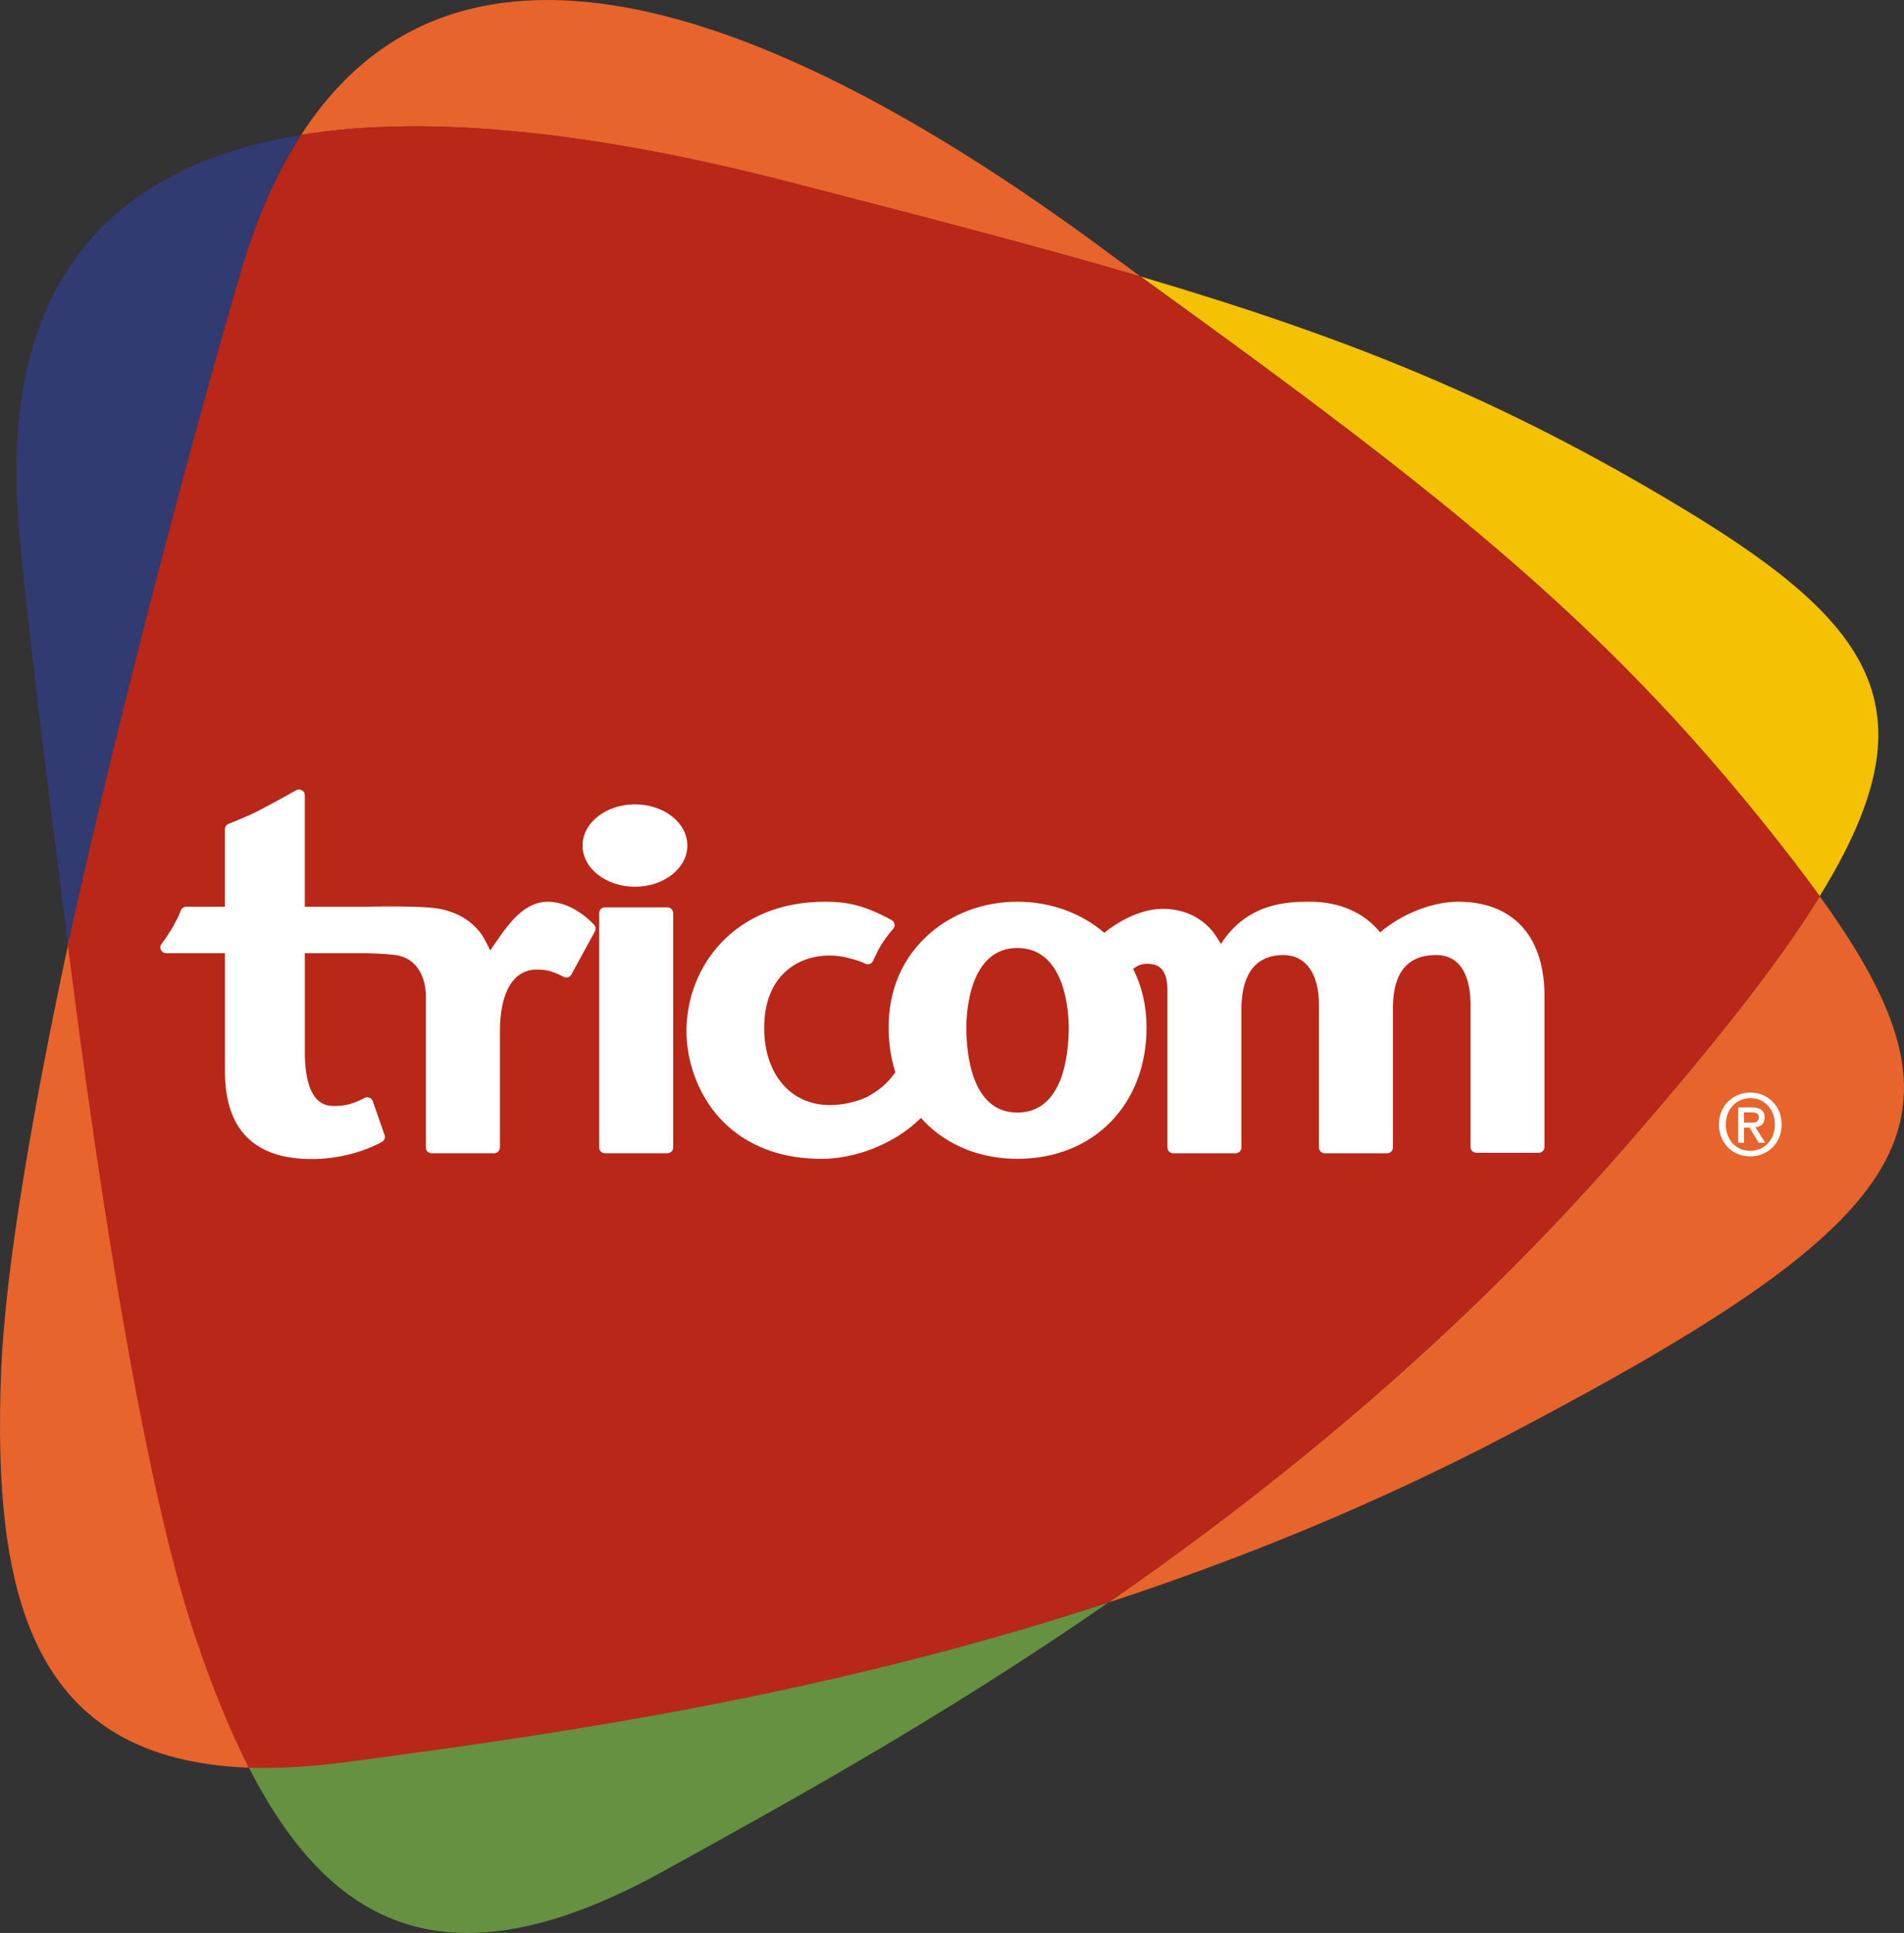 <?xml version="1.0" encoding="utf-8"?>
<!-- Generator: Adobe Illustrator 16.0.0, SVG Export Plug-In . SVG Version: 6.00 Build 0)  -->
<!DOCTYPE svg PUBLIC "-//W3C//DTD SVG 1.1//EN" "http://www.w3.org/Graphics/SVG/1.1/DTD/svg11.dtd">
<svg version="1.1" id="Layer_1" xmlns="http://www.w3.org/2000/svg" xmlns:xlink="http://www.w3.org/1999/xlink" x="0px" y="0px"
	 width="292.394px" height="296.717px" viewBox="0 0 292.394 296.717" style="enable-background:new 0 0 292.394 296.717;"
	 xml:space="preserve">
<rect x="0" y="0" width="292.394" height="296.717" fill="#333333" stroke="none"/>
<style type="text/css">
<![CDATA[
	.st0{fill:#E7642C;}
	.st1{fill:#B82718;}
	.st2{fill:#F4C103;}
	.st3{fill:#FFFFFF;}
	.st4{fill:#659140;}
	.st5{fill:#313A71;}
]]>
</style>
<path class="st5" d="M46.274,20.691C17.936,25.357-0.38,42.57,2.879,80.837c1.236,14.587,4.281,38.059,7.553,64.236
	c8.817-39.452,20.165-81.631,26.501-102.981C39.458,33.554,42.509,26.439,46.274,20.691z"/>
<path class="st4" d="M38.219,271.327c12.454,24.369,30.484,34.178,63.416,16.039c18.982-10.471,43.052-23.686,68.632-41.402
	c-45.149,14.803-86.819,20.328-117.003,24.361C47.739,271.063,42.722,271.474,38.219,271.327z"/>
<path class="st2" d="M258.655,78.188c-27.848-16.831-51.61-26.336-83.517-35.748c47.194,34.077,72.683,53.896,100.416,89.938
	c1.379,1.785,2.674,3.526,3.883,5.204C296.679,109.657,288.884,96.458,258.655,78.188z"/>
<path class="st0" d="M170.241,245.981c20.034-6.572,40.798-14.947,61.444-25.775c64.008-33.572,72.737-48.037,47.776-82.623
	c-6.421,10.412-16.315,22.857-29.827,38.378C224.396,204.948,196.533,227.763,170.241,245.981z"/>
<path class="st0" d="M10.637,144.153c-5.552,25.905-9.817,50.344-10.459,66.235c-1.41,35.281,5.022,59.75,38.054,60.957
	c-2.999-5.889-5.135-12.742-7.631-20.104C22.831,228.315,15.756,183.886,10.637,144.153z"/>
<path class="st0" d="M175.153,42.456c-3.125-2.272-5.728-4.253-9.056-6.652C119.428,2.108,70.621-17.021,46.25,20.706
	c21.033-3.428,47.644,0.201,75.055,7.317C142.39,33.492,159.441,37.794,175.153,42.456z"/>
<g>
	<path class="st1" d="M175.14,42.441c-15.63-4.607-33.213-9.187-54.189-14.588c-27.269-7.019-53.746-10.575-74.684-7.158
		c-3.703,5.714-6.851,12.743-9.347,21.235c-6.213,21.237-17.85,63.883-26.496,103.142c4.991,39.504,11.933,83.672,19.65,106.458
		c2.479,7.305,5.149,13.975,8.138,19.814c4.5,0.143,9.485-0.129,15.007-0.861c30.171-4.035,71.919-9.705,117.037-24.504
		c26.309-18.223,54.116-41.041,79.37-70.028c13.52-15.525,23.419-27.975,29.839-38.376c-1.208-1.688-2.511-3.419-3.879-5.208
		C247.842,96.336,222.352,76.502,175.14,42.441z"/>
</g>
<g>
	<path class="st3" d="M272.564,172.609c0,2.402-1.651,4.05-3.751,4.05c-2.349,0-3.783-1.814-3.783-4.05
		c0-2.385,1.655-4.042,3.783-4.042C270.913,168.567,272.564,170.224,272.564,172.609 M273.606,172.609c0-2.944-2.229-4.9-4.793-4.9
		c-2.611,0-4.837,1.956-4.837,4.9c0,2.793,2.007,4.899,4.837,4.899C271.378,177.508,273.606,175.558,273.606,172.609
		 M267.829,173.096h0.852l1.398,2.325h1.008l-1.518-2.386c0.82-0.091,1.42-0.501,1.42-1.488c0-1.104-0.677-1.555-1.987-1.555h-2.063
		v5.429h0.89V173.096z M267.829,172.336v-1.589h1.081c0.544,0,1.189,0.074,1.189,0.732c0,0.79-0.593,0.857-1.261,0.857H267.829z"/>
	<path class="st3" d="M89.463,129.791c0-3.488,3.602-6.323,8.049-6.323c4.441,0,8.044,2.835,8.044,6.323
		c0,3.496-3.603,6.329-8.044,6.329C93.064,136.12,89.463,133.287,89.463,129.791"/>
	<path class="st3" d="M91.211,141.925c-2.188-2.264-4.713-3.506-7.125-3.506c-3.295,0-5.573,2.978-6.78,4.582l-0.127,0.146
		c-0.004,0.015-0.014,0.026-0.022,0.042c0,0-1.585,2.293-1.878,2.708c-0.56-1.203-1.151-2.258-1.516-2.724
		c-1.484-1.913-3.59-3.148-6.257-3.664c-2.743-0.535-10.934-0.324-11.281-0.324h-9.414v-17.108c0-0.318-0.173-0.607-0.445-0.769
		c-0.273-0.162-0.615-0.162-0.894,0c-0.022,0.012-2.512,1.438-5.659,3.082c-1.849,0.977-4.674,2.053-4.703,2.066
		c-0.346,0.125-0.568,0.457-0.568,0.824v11.904h-5.945c-0.387,0-0.736,0.265-0.85,0.631c-0.001,0.01-0.241,0.747-1.097,2.28
		c-0.898,1.584-1.822,2.777-1.831,2.785c-0.125,0.165-0.194,0.354-0.194,0.54c0,0.141,0.04,0.273,0.09,0.396
		c0.151,0.302,0.468,0.503,0.81,0.503h9.018v18.116c0,8.951,4.491,13.484,13.343,13.484c3.731,0,7.648-0.948,10.749-2.62
		c0.392-0.207,0.571-0.664,0.422-1.08l-1.809-5.187c-0.087-0.248-0.266-0.442-0.509-0.533c-0.234-0.101-0.502-0.085-0.733,0.029
		c-1.504,0.75-2.643,1.245-4.652,1.245c-1.122,0-4.541,0-4.541-8.319v-15.135h9.437c0.008,0,2.565,0.036,4.701,0.306
		c3.945,0.757,4.406,4.715,4.446,6.038v0.45c0,0.009,0,0.009,0,0.015v0.003v23.007c0,0.494,0.402,0.89,0.89,0.89h9.59
		c0.495,0,0.892-0.396,0.892-0.89v-17.772c0-6.059,2.06-9.537,5.663-9.537c1.7,0,2.572,0.341,4.142,1.133
		c0.431,0.209,0.952,0.042,1.178-0.377l3.605-6.612C91.541,142.629,91.482,142.203,91.211,141.925"/>
	<path class="st3" d="M102.488,139.28H92.9c-0.489,0-0.885,0.393-0.885,0.891v35.966c0,0.494,0.396,0.89,0.885,0.89h9.587
		c0.491,0,0.894-0.396,0.894-0.89v-35.966C103.381,139.673,102.979,139.28,102.488,139.28"/>
	<path class="st3" d="M156.234,145.521c7.509,0,7.892,10.156,7.892,12.199c0,3.932-0.769,13.061-7.892,13.061
		c-7.071,0-7.832-9.129-7.832-13.061C148.402,155.677,148.777,145.521,156.234,145.521 M223.752,138.418L223.752,138.418
		c-3.985,0.075-8.507,1.897-11.813,4.708c-2.372-2.996-6.214-4.708-10.718-4.708c-3.195,0-9.594,0.028-13.722,6.475
		c-0.295-0.498-0.633-1.019-0.919-1.441c-0.818-1.184-3.252-3.943-8.024-3.943c-3.18,0-6.604,1.75-8.965,3.676
		c-3.61-3.079-8.333-4.767-13.356-4.767c-5.17,0-10.018,1.794-13.664,5.06c-4,3.583-6.109,8.513-6.109,14.242
		c0,2.409,0.353,4.717,1.033,6.866c-0.294,0.424-0.6,0.822-0.953,1.217c-0.673,0.736-1.458,1.396-2.328,1.955
		c-0.354,0.221-0.692,0.424-1.034,0.622c-1.808,0.817-3.777,1.252-5.758,1.252c-6.019,0-10.068-4.759-10.068-11.845
		c0-8.207,5.389-11.111,9.989-11.111c1.006,0,2.018,0.126,3.021,0.4c0.956,0.248,1.849,0.499,2.47,0.837
		c0.227,0.122,0.491,0.146,0.724,0.061c0.235-0.082,0.433-0.264,0.532-0.491c0-0.017,0.623-1.477,1.332-2.595
		c0.84-1.304,1.713-2.259,1.73-2.272c0.18-0.201,0.265-0.48,0.225-0.745c-0.054-0.273-0.213-0.505-0.448-0.637
		c-4.306-2.36-7.018-2.816-10.227-2.816c-13.983,0-21.282,9.999-21.282,19.877c0,4.5,1.677,9.234,4.526,12.674
		c2.607,3.147,7.536,6.918,16.251,6.918c3.161,0,6.746-0.894,9.637-2.364c2.019-0.945,3.961-2.309,5.594-3.916
		c0.177,0.183,0.332,0.364,0.508,0.546c3.566,3.699,8.649,5.733,14.299,5.733c11.675,0,19.838-8.296,19.838-20.168
		c0-3.299-0.705-6.321-2.059-8.982c0.976-0.799,1.824-0.881,2.95-0.722c0.856,0.119,2.286,0.771,2.306,3.694
		c0,0.002,0.009,0.015,0.009,0.021v24.413c0,0.488,0.399,0.89,0.891,0.89h9.585c0.485,0,0.888-0.402,0.888-0.89v-21.225
		c0-3.789,1.121-8.314,6.459-8.314c3.41,0,5.446,2.839,5.446,7.598v21.941c0,0.488,0.408,0.89,0.893,0.89h9.581
		c0.493,0,0.892-0.402,0.892-0.89v-21.437c0-5.375,2.229-8.103,6.613-8.103c4.61,0,5.301,4.758,5.301,7.598v21.859
		c0,0.497,0.393,0.895,0.892,0.895h9.583c0.491,0,0.882-0.397,0.882-0.895v-23.585C237.035,143.461,232.131,138.347,223.752,138.418
		"/>
</g>
</svg>
